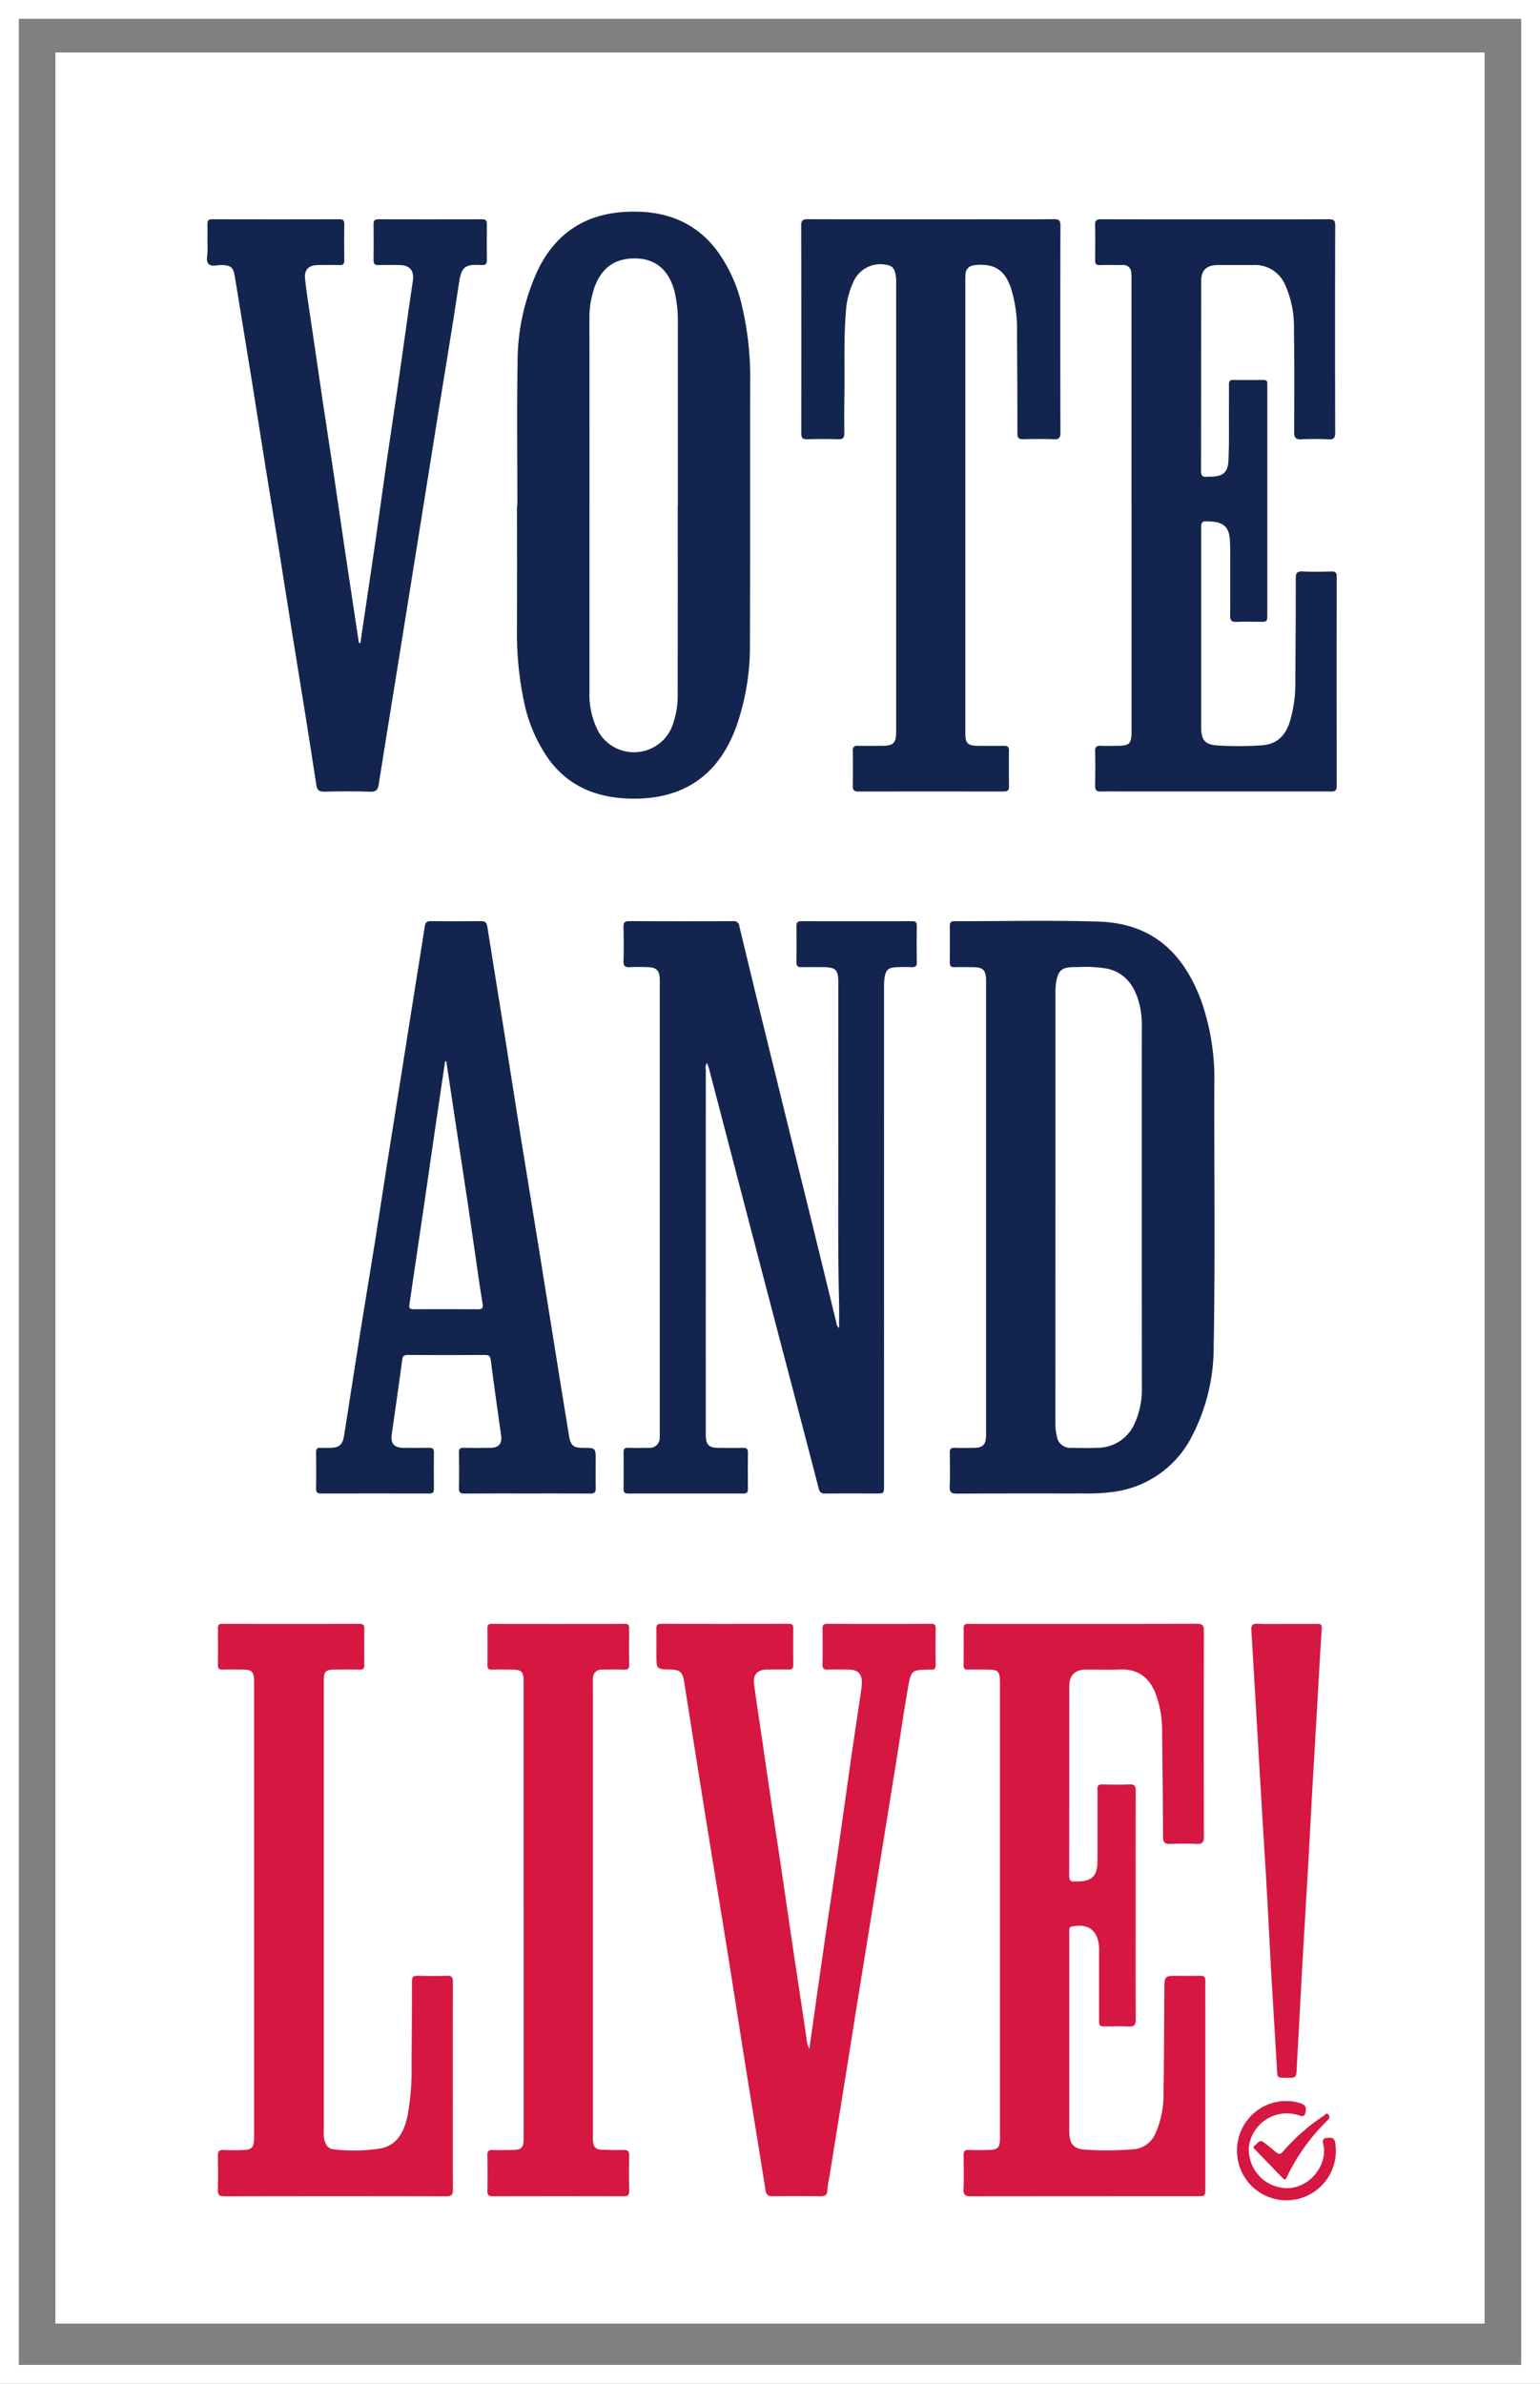 <svg xmlns="http://www.w3.org/2000/svg" xmlns:xlink="http://www.w3.org/1999/xlink" width="306.096" height="473.656" viewBox="0 0 306.096 473.656">
  <rect x="0" y="0" width="306.096" height="473.656" fill="#808080" stroke="none"/>
  <defs>
    <clipPath id="clip-path">
      <rect id="Rectangle_315" data-name="Rectangle 315" width="224.561" height="395.162" fill="#d51742"/>
    </clipPath>
  </defs>
  <g id="Group_929" data-name="Group 929" transform="translate(-476 -263.773)">
    <g id="Group_894" data-name="Group 894" transform="translate(476 263.773)">
      <g id="Group_889" data-name="Group 889">
        <rect id="Rectangle_314" data-name="Rectangle 314" width="284.076" height="451.277" transform="translate(11.01 10.432)" fill="#fff"/>
        <path id="Path_28523" data-name="Path 28523" d="M3.739,3.739h298.62V469.918H3.739ZM0,473.656H306.1V0H0Z" fill="#fff"/>
      </g>
      <g id="Group_890" data-name="Group 890" transform="translate(41.124 42.051)" clip-path="url(#clip-path)">
        <path id="Path_28524" data-name="Path 28524" d="M510.413,876.89c0-1.728.033-3.306-.005-4.882-.274-11.108-.127-22.218-.152-33.327-.022-10.1,0-20.2,0-30.3,0-2.755-.453-3.2-3.268-3.2-1.359,0-2.719-.021-4.078.006-.69.014-.978-.243-.971-.952q.035-3.612,0-7.226c-.006-.69.244-.961.954-.96q11.01.025,22.02,0c.7,0,.955.218.946.933-.032,2.408-.038,4.817,0,7.225.014.789-.295,1.012-1.026.983-1.008-.04-2.021-.042-3.028.005-1.612.075-2.136.556-2.359,2.141a13.34,13.34,0,0,0-.1,1.856q-.007,49.472,0,98.944c0,1.632,0,1.632-1.622,1.633-3.34,0-6.68-.02-10.02.015-.777.008-1.131-.182-1.346-1.011-2.955-11.409-5.961-22.8-8.946-34.2q-3.99-15.237-7.963-30.479-2.451-9.392-4.9-18.787c-.092-.351-.246-.686-.4-1.095a1.721,1.721,0,0,0-.229,1.306q-.012,36.245-.006,72.489c0,2.127.57,2.7,2.677,2.7,1.553,0,3.108.028,4.66-.011.718-.018,1.061.161,1.049.963-.038,2.408-.025,4.817-.006,7.225,0,.641-.228.9-.887.894q-11.476-.021-22.952,0c-.662,0-.887-.243-.882-.885q.031-3.671,0-7.342c-.007-.67.263-.871.9-.855,1.358.034,2.719.027,4.078,0a1.983,1.983,0,0,0,2.208-2.144c.024-.387.011-.777.011-1.165q0-44.519,0-89.038c0-.311.009-.622-.006-.932-.072-1.5-.633-2.134-2.124-2.214-1.278-.068-2.564-.064-3.843-.011-.872.036-1.261-.195-1.237-1.158.059-2.291.049-4.584,0-6.875-.017-.869.281-1.124,1.145-1.12q10.311.047,20.622.005a1.066,1.066,0,0,1,1.254.986q3.218,13.4,6.519,26.771,3.5,14.28,7.032,28.555,2.883,11.741,5.736,23.489a1.539,1.539,0,0,0,.534,1.042" transform="translate(-384.755 -655.055)" fill="#13254f"/>
        <path id="Path_28525" data-name="Path 28525" d="M840.827,852.622q0-22.435,0-44.87c0-2.338-.514-2.842-2.89-2.85-1.126,0-2.254-.028-3.379.007-.712.022-.95-.27-.943-.964q.039-3.612,0-7.226c-.007-.7.234-.951.946-.95,9.554.021,19.115-.212,28.66.086,10.131.317,16.6,5.664,20.349,15.654a46.97,46.97,0,0,1,2.626,16.807c-.043,17.287.187,34.576-.124,51.861a38.46,38.46,0,0,1-4.372,18.034,20.471,20.471,0,0,1-15.908,11,35.782,35.782,0,0,1-4.987.274c-8.583.01-17.166-.023-25.749.036-1.231.009-1.5-.371-1.457-1.512.086-2.172.053-4.35.011-6.525-.015-.79.2-1.117,1.04-1.073,1.2.062,2.407.019,3.611.014,1.953-.008,2.563-.612,2.564-2.583q.006-22.61,0-45.22m13.79.061q0,21.442-.007,42.884a10.757,10.757,0,0,0,.281,2.539,2.7,2.7,0,0,0,2.909,2.313c1.708.022,3.421.073,5.125-.013a8.038,8.038,0,0,0,7.31-4.558,16.411,16.411,0,0,0,1.554-7.56q-.021-35.717-.007-71.434a18.083,18.083,0,0,0-.367-4.168c-.851-3.618-2.551-6.536-6.452-7.481a26.477,26.477,0,0,0-5.917-.309c-2.986-.041-4.191.193-4.426,4.437-.017.31,0,.622,0,.932q0,21.209,0,42.418" transform="translate(-685.957 -654.775)" fill="#13254f"/>
        <path id="Path_28526" data-name="Path 28526" d="M348.062,58.42c0-9.4-.117-18.806.04-28.205a43.628,43.628,0,0,1,4.042-18.625C355.629,4.426,361.371.554,369.3.063,376.5-.384,382.843,1.5,387.5,7.427a29.467,29.467,0,0,1,5.214,11.334,61.845,61.845,0,0,1,1.625,15.125c-.033,17.367.013,34.735-.045,52.1a48.1,48.1,0,0,1-2.714,16.344c-3.52,9.721-10.575,14.509-20.916,14.315-6.665-.125-12.306-2.317-16.365-7.822a30.48,30.48,0,0,1-4.99-11.808,66.708,66.708,0,0,1-1.323-14.469q.019-12.064,0-24.128h.072m31.883-.072h.019q0-18.066,0-36.131a25.61,25.61,0,0,0-.634-6.239c-1.027-4.137-3.578-6.471-7.326-6.659-4.363-.218-7.19,1.7-8.662,5.894a18.447,18.447,0,0,0-.949,6.18q.014,23.311.005,46.621,0,13.753,0,27.506a15.751,15.751,0,0,0,1.86,7.953,8.156,8.156,0,0,0,14.444-.884,16.919,16.919,0,0,0,1.231-6.594q.021-18.823.007-37.646" transform="translate(-286.355 0)" fill="#13254f"/>
        <path id="Path_28527" data-name="Path 28527" d="M1003.984,65.314q0-22.318,0-44.637a14.535,14.535,0,0,0-.053-1.512,1.516,1.516,0,0,0-1.69-1.529c-1.515.01-3.03-.026-4.544.011-.714.017-.952-.254-.943-.952.028-2.331.05-4.663-.01-6.992-.024-.945.323-1.166,1.209-1.163,7.612.029,15.224.017,22.836.017,7.457,0,14.914.018,22.37-.021.991-.005,1.319.214,1.316,1.275q-.057,20.57,0,41.14c0,1.022-.264,1.36-1.3,1.314-1.822-.08-3.653-.087-5.474,0-1.112.054-1.382-.383-1.38-1.4.017-6.837.059-13.675-.052-20.511a20.2,20.2,0,0,0-1.722-8.721,6.492,6.492,0,0,0-6.279-4c-2.408.019-4.816-.01-7.224.009-2.159.018-3.213,1.063-3.215,3.231-.011,12.548,0,25.1-.024,37.644,0,.918.262,1.306,1.184,1.182a6.158,6.158,0,0,1,.7-.006c2.49-.045,3.455-.8,3.569-3.287.154-3.373.077-6.756.094-10.135.008-1.632.019-3.263,0-4.895-.008-.627.2-.921.868-.913,1.98.024,3.962.021,5.942,0,.587-.005.875.2.819.811-.021.231,0,.466,0,.7q0,22.493,0,44.986c0,1.564,0,1.565-1.579,1.566-1.515,0-3.032-.053-4.543.019-.984.047-1.275-.316-1.267-1.269.037-4.234.019-8.469.012-12.7,0-.776-.022-1.554-.07-2.329-.153-2.457-1.18-3.474-3.641-3.634-2.065-.134-2.065-.134-2.065,1.886q0,19.4,0,38.81c0,2.722.7,3.655,3.39,3.8a68.278,68.278,0,0,0,8.727-.043c2.887-.213,4.562-1.862,5.452-4.5a26.537,26.537,0,0,0,1.148-8.374q.087-10.139.09-20.277c0-1.028.224-1.451,1.351-1.394,1.9.1,3.806.059,5.707.012.787-.019,1.081.188,1.08,1.031q-.035,20.8.006,41.607c0,1.189-.669,1.073-1.418,1.073q-20.331,0-40.663,0c-1.592,0-3.186-.033-4.777.012-.84.024-1.183-.244-1.166-1.126.045-2.291.054-4.585,0-6.875-.023-.914.337-1.137,1.162-1.095,1.046.053,2.1.013,3.145.012,2.564,0,2.933-.378,2.933-2.989q0-9.324,0-18.647,0-13.111,0-26.223" transform="translate(-820.209 -7.023)" fill="#13254f"/>
        <path id="Path_28528" data-name="Path 28528" d="M883.346,1640.332c0,7.537-.023,15.075.025,22.612.008,1.139-.335,1.481-1.444,1.412-1.432-.089-2.873-.021-4.31-.022-1.532,0-1.534,0-1.534-1.482q0-6.644,0-13.288c0-.35.017-.7-.009-1.049-.249-3.235-2.079-4.632-5.275-4.058-.412.074-.637.238-.636.666,0,.311-.007.622-.007.932q0,19.465,0,38.93c0,2.792.826,3.784,3.593,3.869a67.635,67.635,0,0,0,9.312-.108,5.2,5.2,0,0,0,4.259-3.216,19.091,19.091,0,0,0,1.573-7.933c.106-6.836.119-13.673.162-20.51.018-2.8.01-2.8,2.766-2.8,1.437,0,2.875.035,4.311-.012.816-.027,1.1.283,1.081,1.085-.037,1.942-.011,3.885-.011,5.827q0,17.659,0,35.317c0,1.558,0,1.562-1.521,1.562q-22.548,0-45.1.024c-1.11,0-1.483-.289-1.441-1.423.083-2.25.046-4.506.013-6.759-.011-.745.226-1.051,1-1.023,1.28.046,2.563.024,3.845.008,1.99-.025,2.384-.424,2.384-2.4q0-30.247,0-60.493,0-14.978,0-29.955c0-2.29-.328-2.613-2.618-2.614-1.243,0-2.487-.029-3.729.011-.665.022-.884-.23-.878-.877.023-2.448.032-4.9,0-7.343-.011-.771.346-.885.995-.88,2.99.022,5.982.01,8.972.01,12.118,0,24.237.014,36.356-.024,1.11,0,1.442.277,1.439,1.415q-.058,20.455,0,40.911c0,1.148-.367,1.475-1.467,1.423-1.705-.08-3.421-.088-5.125,0-1.14.06-1.535-.232-1.536-1.459-.007-6.914-.106-13.828-.182-20.742a21.083,21.083,0,0,0-1.321-7.752c-1-2.483-2.931-4.864-7-4.711-2.25.084-4.505.008-6.758.018-2.2.009-3.363,1.1-3.366,3.26-.017,12.588,0,25.176-.023,37.765,0,.807.265,1.161,1.075,1.081.231-.023.466,0,.7,0,2.725-.052,3.8-1.093,3.834-3.846.04-3.3.011-6.6.012-9.907,0-1.515.036-3.032-.014-4.545-.026-.781.268-1,1.014-.982,1.786.043,3.575.065,5.359-.007.97-.039,1.251.266,1.246,1.239-.037,7.615-.021,15.23-.02,22.845" transform="translate(-698.75 -1303.73)" fill="#d51742"/>
        <path id="Path_28529" data-name="Path 28529" d="M164.484,909.778c-4.156,0-8.312-.018-12.467.016-.8.007-1.08-.216-1.063-1.044.049-2.369.039-4.739,0-7.109-.01-.7.19-.957.917-.94,1.785.044,3.573.031,5.359.007,1.69-.022,2.335-.875,2.093-2.564-.709-4.955-1.412-9.911-2.048-14.875-.105-.82-.384-1.016-1.145-1.012q-7.69.039-15.38,0c-.718,0-.972.195-1.073.955-.657,4.961-1.387,9.912-2.087,14.867-.249,1.767.5,2.613,2.328,2.629,1.709.015,3.418.032,5.126-.009.712-.017.946.229.937.934q-.047,3.613,0,7.226c.01.723-.269.928-.96.926q-10.719-.027-21.439,0c-.719,0-1.044-.165-1.029-.969.046-2.408.033-4.817.006-7.225-.007-.644.191-.928.86-.885.619.039,1.242.009,1.864.006,1.816-.006,2.552-.6,2.832-2.379,1.076-6.819,2.121-13.643,3.207-20.46.988-6.2,2.03-12.4,3.02-18.6.776-4.865,1.5-9.737,2.265-14.6.88-5.593,1.784-11.181,2.672-16.772s1.767-11.186,2.655-16.778c.748-4.711,1.511-9.419,2.245-14.132.112-.719.442-.946,1.163-.939q5.01.051,10.02,0c.857-.009,1.115.346,1.24,1.142,1.094,6.972,2.239,13.936,3.348,20.905,1.092,6.855,2.144,13.716,3.242,20.57,1.178,7.35,2.4,14.693,3.586,22.042q1.643,10.165,3.257,20.334c.929,5.782,1.851,11.566,2.809,17.344.316,1.907.878,2.323,2.815,2.326,2.47,0,2.47,0,2.47,2.425,0,1.865-.033,3.73.014,5.594.021.825-.283,1.064-1.083,1.058-4.194-.031-8.389-.014-12.583-.014M148.442,823.91l-.235-.035q-.953,6.432-1.905,12.865c-.791,5.405-1.565,10.813-2.355,16.218q-1.412,9.662-2.85,19.319c-.108.722.174.887.806.885,4.307-.01,8.615-.018,12.922.007.76,0,.954-.307.842-.986-.208-1.261-.412-2.524-.6-3.789-.759-5.216-1.494-10.436-2.268-15.65-.8-5.4-1.64-10.8-2.458-16.2q-.957-6.317-1.9-12.634" transform="translate(-100.854 -655.065)" fill="#13254f"/>
        <path id="Path_28530" data-name="Path 28530" d="M699.607,65.621q0,22.494,0,44.988c0,2.072.449,2.539,2.507,2.558,1.709.016,3.418.025,5.127,0,.711-.012,1.059.168,1.045.974-.042,2.369-.036,4.74,0,7.109.01.777-.315,1.005-1.043,1q-14.448-.019-28.9,0c-.786,0-1.119-.25-1.107-1.073q.052-3.5,0-6.993c-.01-.746.236-1.044,1-1.026,1.63.038,3.262.018,4.894.008,2.191-.014,2.727-.563,2.727-2.787q0-40.268,0-80.535c0-3.03-.01-6.06.007-9.091a6.053,6.053,0,0,0-.318-1.944,1.662,1.662,0,0,0-1.237-1.125,5.86,5.86,0,0,0-6.862,3.1,16.394,16.394,0,0,0-1.586,6.276c-.441,5.429-.2,10.871-.289,16.307q-.062,3.845-.015,7.692c.013.911-.3,1.219-1.215,1.192-2.057-.06-4.118-.063-6.174,0-.957.03-1.174-.341-1.173-1.224q.031-20.629-.011-41.258c0-1.115.434-1.242,1.369-1.24q17.827.037,35.654.016c4.389,0,8.778.028,13.166-.021.984-.011,1.34.2,1.337,1.269q-.054,20.571,0,41.142c0,1.013-.268,1.36-1.309,1.319-2.017-.079-4.039-.06-6.057-.007-.906.024-1.195-.252-1.193-1.188.01-6.6-.027-13.208-.073-19.812A27.918,27.918,0,0,0,708.7,22.3c-.685-2-1.689-3.772-3.909-4.448a8.644,8.644,0,0,0-3.693-.126,1.766,1.766,0,0,0-1.451,1.748,11.908,11.908,0,0,0-.038,1.4q0,22.378,0,44.755" transform="translate(-548.858 -7.021)" fill="#13254f"/>
        <path id="Path_28531" data-name="Path 28531" d="M534.79,1668.888c1-7.064,1.961-13.9,2.949-20.726.889-6.139,1.829-12.271,2.717-18.411.883-6.1,1.716-12.211,2.594-18.314.668-4.641,1.373-9.276,2.057-13.915.056-.384.089-.772.109-1.16.108-2.012-.7-2.871-2.7-2.881-1.32-.007-2.643-.045-3.961.014-.836.037-1.173-.18-1.15-1.09.06-2.329.042-4.661.007-6.992-.011-.73.178-1.029.971-1.026q10.311.038,20.622,0c.633,0,.9.167.89.847q-.046,3.671,0,7.342c.011.73-.264.993-.954.9a.789.789,0,0,0-.116,0c-3.715.061-3.8.062-4.434,3.668-.747,4.236-1.354,8.5-2.031,12.745q-1.292,8.093-2.6,16.183-1.184,7.347-2.374,14.694-1.524,9.415-3.049,18.829c-.862,5.359-1.7,10.721-2.564,16.081q-1.528,9.529-3.069,19.055a15.573,15.573,0,0,0-.333,2.182c-.016.981-.452,1.231-1.371,1.218-3.145-.045-6.292-.052-9.437,0-.966.017-1.336-.254-1.492-1.25-1.278-8.156-2.633-16.3-3.937-24.453-1.2-7.5-2.347-15.012-3.552-22.513-1.507-9.378-3.064-18.748-4.571-28.125-1.4-8.728-2.766-17.461-4.15-26.192-.246-1.554-.908-2.1-2.524-2.125-2.948-.04-2.948-.04-2.948-3,0-1.709.021-3.419-.008-5.128-.012-.682.195-.963.926-.961q12.7.03,25.4,0c.654,0,.9.224.892.875q-.031,3.671,0,7.342c0,.641-.225.9-.888.881-1.436-.036-2.874-.018-4.31-.008-1.906.014-2.853,1-2.6,2.852.473,3.536,1.02,7.062,1.536,10.592.69,4.72,1.37,9.442,2.071,14.16.547,3.68,1.128,7.355,1.676,11.036.7,4.717,1.377,9.438,2.077,14.155q1.136,7.65,2.3,15.3.4,2.645.781,5.292a5.392,5.392,0,0,0,.559,2.024" transform="translate(-415.049 -1303.779)" fill="#d51742"/>
        <path id="Path_28532" data-name="Path 28532" d="M30.51,92.774q.439-2.975.878-5.949c.7-4.757,1.426-9.512,2.111-14.272.774-5.376,1.5-10.759,2.274-16.136.68-4.722,1.414-9.436,2.1-14.158.777-5.376,1.52-10.758,2.283-16.136.251-1.767.517-3.532.777-5.3.3-2.045-.6-3.122-2.659-3.144-1.4-.015-2.8-.031-4.195.006-.706.019-.959-.241-.951-.946q.041-3.613,0-7.226c-.009-.72.273-.929.963-.927q10.313.027,20.625,0c.721,0,.941.27.933.959q-.04,3.555,0,7.11c.01.734-.2,1.081-.987,1.027-3.8-.263-4.122.639-4.641,4.124-1.245,8.362-2.659,16.7-4,25.048Q43.829,60.525,41.647,74.2t-4.389,27.339c-1.035,6.432-2.094,12.86-3.1,19.3-.162,1.033-.463,1.531-1.669,1.49-3.065-.1-6.137-.081-9.2-.007-1,.024-1.384-.353-1.525-1.266q-1.114-7.246-2.269-14.485c-.869-5.438-1.766-10.871-2.636-16.309-.9-5.63-1.776-11.264-2.679-16.894C13.314,68,12.426,62.641,11.566,57.28c-.915-5.7-1.8-11.414-2.719-17.119-.756-4.71-1.536-9.417-2.306-14.125-.344-2.1-.674-4.211-1.038-6.311-.275-1.584-.8-1.987-2.437-2.051-.923-.036-2.1.4-2.7-.186-.664-.638-.208-1.842-.233-2.8C.085,12.983.138,11.273.107,9.564.1,8.9.24,8.583,1,8.585q12.7.032,25.4,0c.734,0,.917.276.908.961-.032,2.408-.038,4.818,0,7.226.012.747-.29.927-.962.912-1.436-.031-2.874-.025-4.311,0-1.8.03-2.709.907-2.528,2.7.252,2.507.672,5,1.036,7.492q1.2,8.232,2.418,16.461c.761,5.1,1.556,10.2,2.316,15.3.7,4.68,1.361,9.366,2.057,14.046q1.293,8.689,2.615,17.374c.085.566.175,1.131.262,1.7l.3.018" transform="translate(0 -7.064)" fill="#13254f"/>
        <path id="Path_28533" data-name="Path 28533" d="M19.48,1641.214q0-22.55,0-45.1c0-2.308-.323-2.623-2.609-2.624-1.2,0-2.409-.031-3.611.011-.688.025-.98-.182-.972-.91q.044-3.67,0-7.341c-.007-.678.285-.848.913-.847q13.631.021,27.262,0c.729,0,.937.274.929.959q-.039,3.612,0,7.225c.008.728-.287.932-.974.917-1.63-.037-3.262-.014-4.893-.011-1.815,0-2.191.366-2.192,2.17q0,22.55,0,45.1,0,22.317,0,44.634a4.656,4.656,0,0,0,.326,2.165A1.909,1.909,0,0,0,35.1,1688.8a35.4,35.4,0,0,0,9.4-.126c3.37-.612,4.73-3.218,5.427-6.274a49.543,49.543,0,0,0,.847-10.656c.049-5.4.084-10.8.079-16.2,0-.887.209-1.245,1.162-1.212,1.94.067,3.885.068,5.824,0,.971-.034,1.156.359,1.154,1.229-.026,8.313-.015,16.625-.015,24.939,0,5.438-.021,10.877.02,16.315.007.991-.231,1.341-1.292,1.338q-22.077-.051-44.155,0c-.951,0-1.3-.253-1.275-1.237.06-2.251.049-4.506,0-6.758-.018-.884.221-1.265,1.179-1.213,1.355.073,2.719.049,4.076,0,1.412-.053,1.844-.512,1.936-1.925.033-.5.016-1.01.016-1.515q0-22.142,0-44.284Z" transform="translate(-10.1 -1303.79)" fill="#d51742"/>
        <path id="Path_28534" data-name="Path 28534" d="M321.962,1641.1q0-22.491,0-44.982c0-2.305-.314-2.618-2.6-2.619-1.243,0-2.486-.028-3.728.01-.66.02-.878-.22-.871-.875q.042-3.67,0-7.341c-.007-.65.2-.882.866-.881q13.222.023,26.445,0c.665,0,.873.236.866.883q-.039,3.67,0,7.342c.007.653-.212.891-.873.875-1.475-.036-2.951-.026-4.427-.005a1.687,1.687,0,0,0-1.895,1.851c-.03.854-.007,1.709-.007,2.563q0,44.049,0,88.1c0,.389-.017.778.007,1.165.065,1.028.539,1.7,1.645,1.721,1.474.034,2.95.087,4.423.045.856-.024,1.156.239,1.135,1.123-.055,2.329-.044,4.661,0,6.991.013.789-.211,1.09-1.048,1.088q-13.048-.038-26.1,0c-.839,0-1.055-.3-1.041-1.09q.06-3.554,0-7.108c-.014-.781.275-1.018,1.015-1,1.319.038,2.641.027,3.961,0,1.842-.033,2.23-.438,2.23-2.3q0-22.782,0-45.564" transform="translate(-259.008 -1303.796)" fill="#d51742"/>
        <path id="Path_28535" data-name="Path 28535" d="M1179.1,1584.333c2.02,0,4.039.018,6.058-.01.734-.01.988.152.93.991-.314,4.492-.543,8.99-.8,13.485q-.581,10-1.164,19.992c-.253,4.457-.468,8.917-.724,13.374-.371,6.47-.772,12.939-1.142,19.409-.257,4.5-.484,8.994-.728,13.491-.15,2.752-.32,5.5-.452,8.257-.04.835-.279,1.257-1.242,1.213-2.823-.13-2.52.522-2.7-2.611-.373-6.395-.781-12.787-1.146-19.182-.263-4.612-.467-9.228-.723-13.841-.219-3.953-.478-7.9-.716-11.857q-.424-7.032-.843-14.065c-.532-9.108-1.038-18.217-1.606-27.322-.068-1.093.222-1.4,1.3-1.349,1.9.085,3.8.024,5.708.025" transform="translate(-964.497 -1303.71)" fill="#d51742"/>
        <path id="Path_28536" data-name="Path 28536" d="M1156.077,2129.569a9.784,9.784,0,0,1,9.78-9.8,9.056,9.056,0,0,1,2.968.492c1.021.314,1.042,1.077.848,1.865-.219.891-.84.638-1.482.435a7.588,7.588,0,0,0-9.749,6.291,7.666,7.666,0,0,0,8.331,8.2c4.53-.59,7.371-5.23,6.42-8.786-.172-.644.019-1.114.719-1.172.726-.061,1.479-.169,1.667.926a9.821,9.821,0,1,1-19.5,1.548" transform="translate(-951.325 -1744.338)" fill="#d51742"/>
        <path id="Path_28537" data-name="Path 28537" d="M1180.772,2147.039a6.208,6.208,0,0,1-.488-.417q-2.593-2.675-5.174-5.364c-.261-.274-.807-.584-.2-1,.515-.359.9-1.248,1.752-.6.8.61,1.6,1.232,2.356,1.9.589.521.987.488,1.52-.125a38.967,38.967,0,0,1,8.022-7.045c.277-.182.577-.694.971-.242s.1.84-.259,1.2a39.75,39.75,0,0,0-8.025,11.2c-.088.186-.1.474-.473.5" transform="translate(-966.596 -1756.014)" fill="#d51742"/>
      </g>
    </g>
  </g>
</svg>
